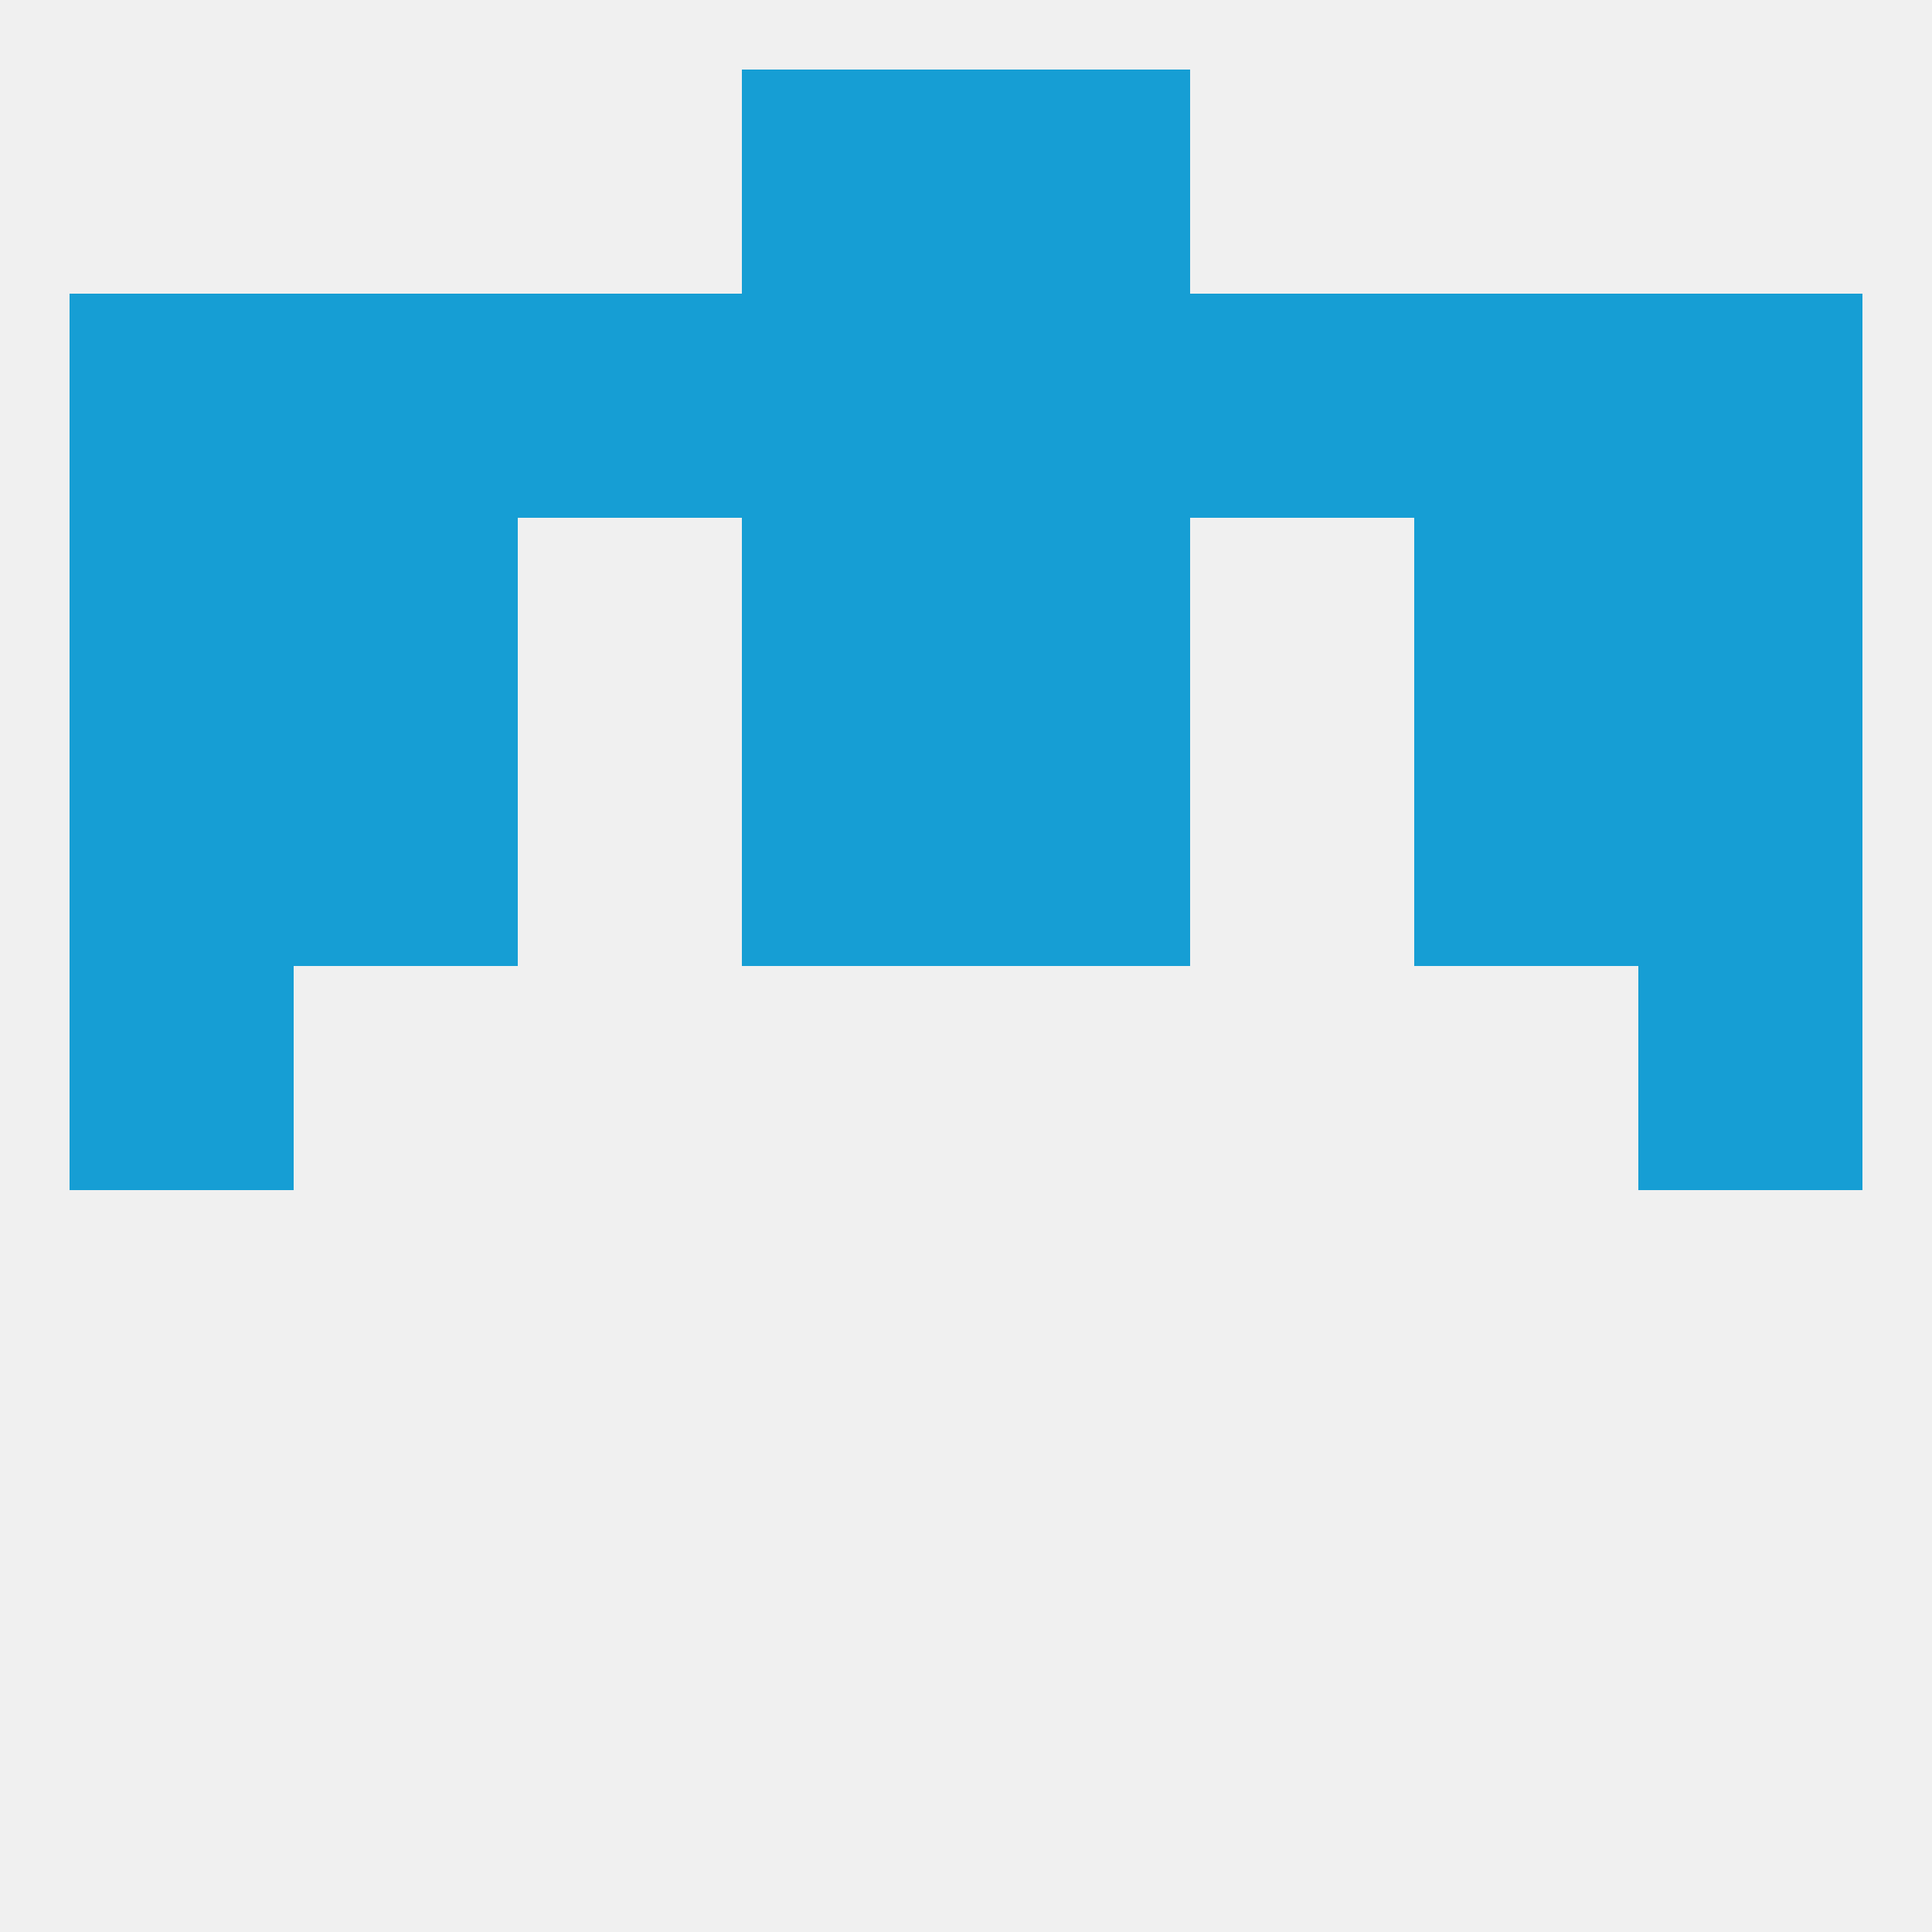 
<!--   <?xml version="1.0"?> -->
<svg version="1.1" baseprofile="full" xmlns="http://www.w3.org/2000/svg" xmlns:xlink="http://www.w3.org/1999/xlink" xmlns:ev="http://www.w3.org/2001/xml-events" width="250" height="250" viewBox="0 0 250 250" >
	<rect width="100%" height="100%" fill="rgba(240,240,240,255)"/>

	<rect x="9" y="125" width="29" height="29" fill="rgba(22,158,212,255)"/>
	<rect x="212" y="125" width="29" height="29" fill="rgba(22,158,212,255)"/>
	<rect x="183" y="96" width="29" height="29" fill="rgba(22,158,212,255)"/>
	<rect x="96" y="96" width="29" height="29" fill="rgba(22,158,212,255)"/>
	<rect x="125" y="96" width="29" height="29" fill="rgba(22,158,212,255)"/>
	<rect x="9" y="96" width="29" height="29" fill="rgba(22,158,212,255)"/>
	<rect x="212" y="96" width="29" height="29" fill="rgba(22,158,212,255)"/>
	<rect x="38" y="96" width="29" height="29" fill="rgba(22,158,212,255)"/>
	<rect x="96" y="67" width="29" height="29" fill="rgba(22,158,212,255)"/>
	<rect x="125" y="67" width="29" height="29" fill="rgba(22,158,212,255)"/>
	<rect x="38" y="67" width="29" height="29" fill="rgba(22,158,212,255)"/>
	<rect x="183" y="67" width="29" height="29" fill="rgba(22,158,212,255)"/>
	<rect x="9" y="67" width="29" height="29" fill="rgba(22,158,212,255)"/>
	<rect x="212" y="67" width="29" height="29" fill="rgba(22,158,212,255)"/>
	<rect x="96" y="38" width="29" height="29" fill="rgba(22,158,212,255)"/>
	<rect x="67" y="38" width="29" height="29" fill="rgba(22,158,212,255)"/>
	<rect x="9" y="38" width="29" height="29" fill="rgba(22,158,212,255)"/>
	<rect x="125" y="38" width="29" height="29" fill="rgba(22,158,212,255)"/>
	<rect x="154" y="38" width="29" height="29" fill="rgba(22,158,212,255)"/>
	<rect x="212" y="38" width="29" height="29" fill="rgba(22,158,212,255)"/>
	<rect x="38" y="38" width="29" height="29" fill="rgba(22,158,212,255)"/>
	<rect x="183" y="38" width="29" height="29" fill="rgba(22,158,212,255)"/>
	<rect x="96" y="9" width="29" height="29" fill="rgba(22,158,212,255)"/>
	<rect x="125" y="9" width="29" height="29" fill="rgba(22,158,212,255)"/>
</svg>
